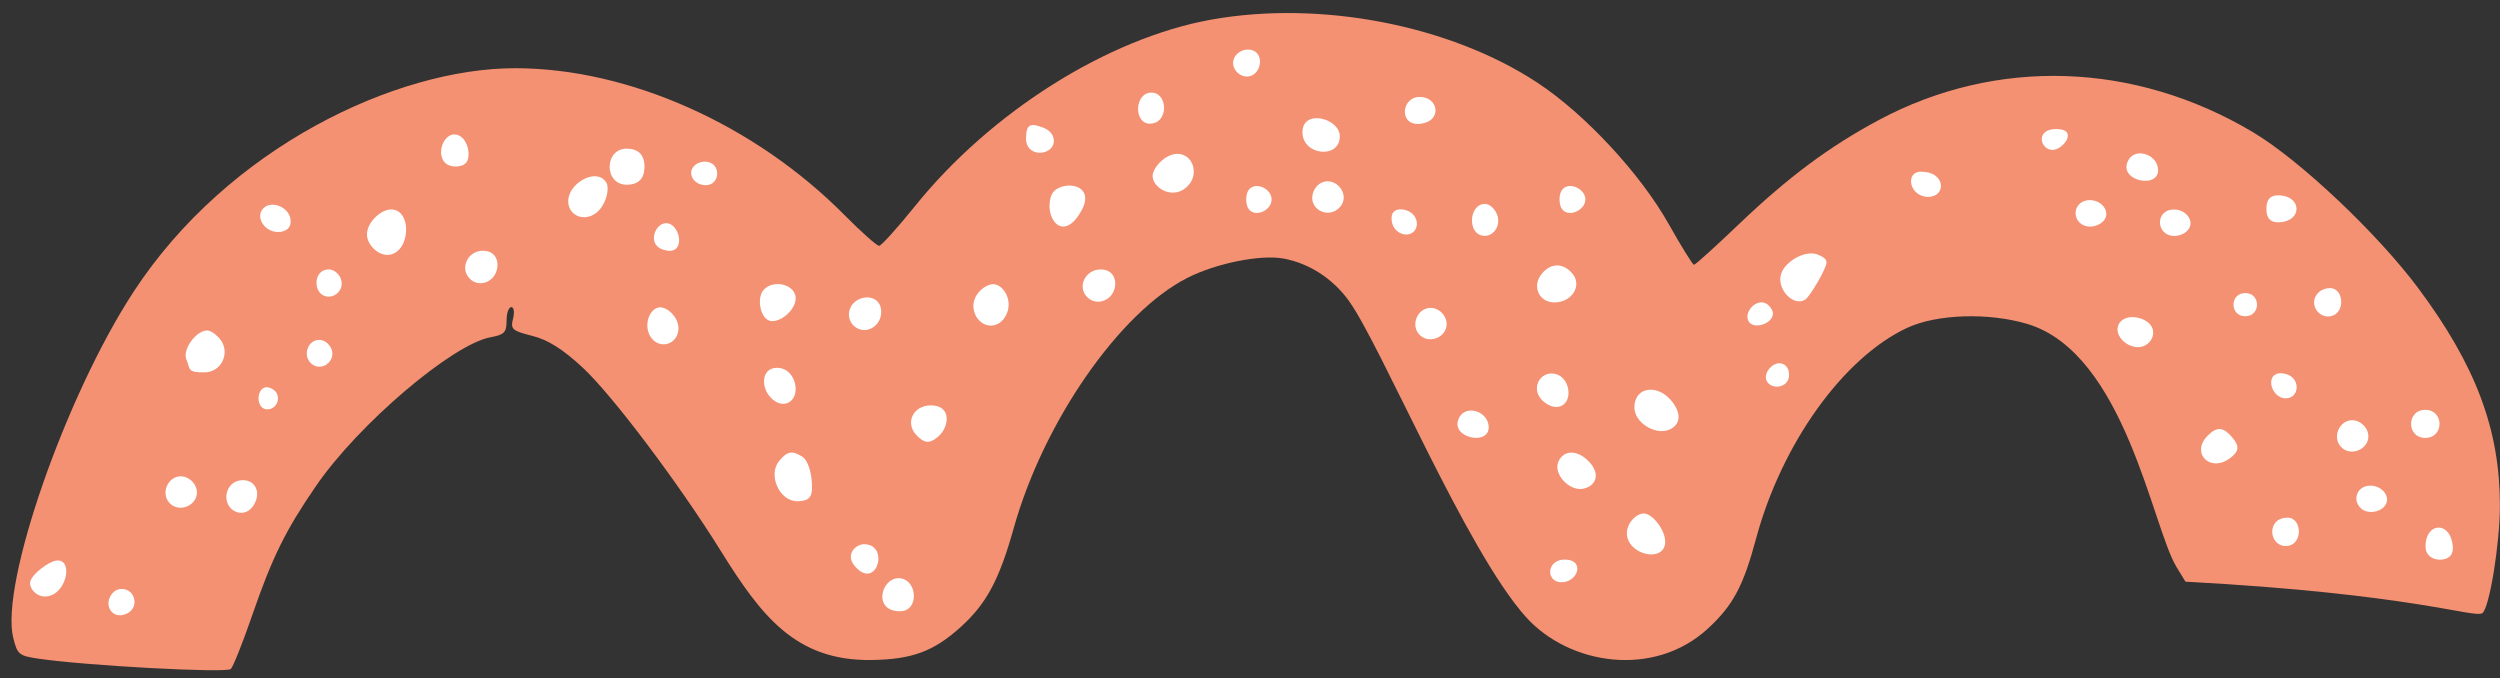 <?xml version="1.0" encoding="UTF-8" standalone="no"?><svg xmlns="http://www.w3.org/2000/svg" xmlns:xlink="http://www.w3.org/1999/xlink" data-name="Слой 1" fill="#000000" height="536.4" preserveAspectRatio="xMidYMid meet" version="1" viewBox="-9.1 -10.3 1976.7 536.4" width="1976.7" zoomAndPan="magnify"><rect x="-9.1" y="-10.3" width="1976.7" height="536.4" fill="#333333" stroke="none"/><g id="change1_1"><path d="M96.44,220.53C42.6,303-9.11,451.72,1.36,494c3.27,13.2,4.55,14.25,20.05,16.52,38.06,5.57,148.69,11.5,152,8.15,1.89-1.94,9.41-20.79,16.71-41.94,16.07-46.52,26.46-67.59,50.72-102.9C274.22,325.2,348.5,261.94,378.75,256.36c10.93-2,12.69-3.84,12.69-13.1,0-14.27,8.18-13.88,5.11-1.58-2.09,8.33-.71,9.56,15.15,13.57,12.46,3.14,23.79,10.24,39.65,24.85,23.14,21.31,75.89,91.26,109.23,144.83,32.1,51.58,59.26,87.53,119.48,86.62,32.07-.48,49.1-6.79,70.48-26.12,20.3-18.35,30.44-37.24,41.89-78.12,23.61-84.23,83.78-170.89,137.48-198,22.56-11.4,57.41-18.44,75.42-15.25,20.44,3.63,39.34,15.79,52.11,33.53,25.59,35.54,92.62,197.18,139.89,249.86,34.23,38.13,101.42,48.66,144.19,9.06,19.65-18.18,27.77-33.38,37.81-70.73C1399.5,340.7,1448.24,272.6,1498.7,249c23.44-11,64.49-12.34,95.15-3.17,77.21,23.09,98.91,161.21,118.05,192.32l7,11.46c180.28,9.68,228,29.06,234.7,24.91,5.56-3.44,14-55.22,13.93-85.53-.13-60-19.07-110.3-64.44-171.27-32.26-43.34-93.63-101.32-130.62-123.39-93.74-55.95-203.3-59.47-296.38-9.54-39.11,21-71.33,45-110,81.91-18.68,17.86-34.7,32.35-35.77,32.35s-10-14.45-19.93-32.07c-22.33-39.82-66.35-87.23-103.94-111.94-69.32-45.59-171.62-65.33-258-49.79C866.83,20,774.54,78,714.5,152.52c-13.92,17.27-26.71,31.44-28.45,31.54s-14-10.75-27.25-24.14C587.72,88.12,488,43.63,398.13,43.63,304.3,43.63,171.13,106.12,96.44,220.53Z" fill="#f49172"/></g><g id="change2_1"><path d="M1373.36,243.55c4.77,8.5,24.07,0,18.29-9.44C1383.55,220.85,1368.84,235.49,1373.36,243.55Z" fill="#ffffff"/></g><g id="change2_2"><path d="M1863.33,332.62c-1-5.53-6.46-10.68-12.59-10.68-10.22,0-16.27,13.71-8.6,21.38C1850.32,351.51,1865.47,344,1863.33,332.62Z" fill="#ffffff"/></g><g id="change2_3"><path d="M1283.2,311.81c0,10.39,11.82,18.77,21.6,18.77,8.31,0,17.61-6.79,11.17-18.77C1305.6,292.56,1283.2,293.77,1283.2,311.81Z" fill="#ffffff"/></g><g id="change2_4"><path d="M1397.85,276.92c-5.86,0-12.69,7.56-10.15,13.68,3.12,7.54,17.79,6.36,17.79-4.52C1405.49,279.79,1401.53,276.92,1397.85,276.92Z" fill="#ffffff"/></g><g id="change2_5"><path d="M1427.78,190.87c-9.9-3.8-27.47,6.44-29.1,17.5-1.67,11.36,10.63,23.69,19.49,18.26,3.95-2.42,16.92-24.92,16.92-29.35C1435.09,195.41,1434.2,193.34,1427.78,190.87Z" fill="#ffffff"/></g><g id="change2_6"><path d="M1228.05,432.15c-14.62,0-15,17.93-2.52,17.93C1238.72,450.08,1244.42,432.15,1228.05,432.15Z" fill="#ffffff"/></g><g id="change2_7"><path d="M1515.49,145.37c14.38,0,14.13-19.93-5.63-19.93C1496.84,125.44,1500.57,145.37,1515.49,145.37Z" fill="#ffffff"/></g><g id="change2_8"><path d="M1209.92,206.2c-7.94,9.66-2.33,22.61,10,22.61,14,0,22.06-13.43,14.38-22.63C1227,197.36,1217.2,197.35,1209.92,206.2Z" fill="#ffffff"/></g><g id="change2_9"><path d="M1217.57,285c-10.51,0-17,14.31-5.11,23.06,6.93,5.12,13,3.95,16.07.19C1234.35,301.23,1230.06,285,1217.57,285Z" fill="#ffffff"/></g><g id="change2_10"><path d="M1222.91,355.24c-3.73,9.73,9.2,22.93,19.58,20.91,10.54-2,14.28-12,4.39-21.85C1236.76,344.18,1226.35,346.25,1222.91,355.24Z" fill="#ffffff"/></g><g id="change2_11"><path d="M1244.44,147.41c0-10.62-20.44-17.4-20.44,0C1224,165,1244.44,157.87,1244.44,147.41Z" fill="#ffffff"/></g><g id="change2_12"><path d="M1791.94,165.46c19.72,0,19.73-21.3,0-21.3-9,0-9,8-9,10.65S1782.91,165.46,1791.94,165.46Z" fill="#ffffff"/></g><g id="change2_13"><path d="M1613.73,108.23c8.51,0,21-16.5,3-16.5C1599.75,91.73,1604.15,108.23,1613.73,108.23Z" fill="#ffffff"/></g><g id="change2_14"><path d="M1831.56,239.91c13.89,0,13.51-22.37,1.57-22.37-9.67,0-15.59,9.4-10.88,16.94A11,11,0,0,0,1831.56,239.91Z" fill="#ffffff"/></g><g id="change2_15"><path d="M1798.2,421.4c13.83,0,13.37-22.37,1.45-22.37C1782.77,399,1784.66,421.4,1798.2,421.4Z" fill="#ffffff"/></g><g id="change2_16"><path d="M1753.91,352.11c7-5.14,8.23-9.22,2.21-16.28-7-8.21-11.83-9.48-19.7-1.62C1722.94,347.69,1738.13,363.66,1753.91,352.11Z" fill="#ffffff"/></g><g id="change2_17"><path d="M1766.17,239.74c12.39,0,12.39-18.33,0-18.33S1753.78,239.74,1766.17,239.74Z" fill="#ffffff"/></g><g id="change2_18"><path d="M1635.28,165.71c7.45,7.45,23.89.57,20.61-9.41-3-9.21-17.34-11.53-22.43-3.25A10.31,10.31,0,0,0,1635.28,165.71Z" fill="#ffffff"/></g><g id="change2_19"><path d="M1681.27,264.18c7.92,0,13.17-7.09,11.92-13.36-1.3-6.48-9.25-10.35-16.19-10.35-10,0-14.29,7.93-10.3,15.07A17.69,17.69,0,0,0,1681.27,264.18Z" fill="#ffffff"/></g><g id="change2_20"><path d="M1697,121.83c-2.13-10.52-17.36-15-22.83-6.15C1663.43,133,1700.74,140.4,1697,121.83Z" fill="#ffffff"/></g><g id="change2_21"><path d="M1710.07,176.25c4,0,8.74-1.79,11.2-5.19,5-6.88-2.18-15.71-11.35-15.71C1694.44,155.35,1695.51,176.25,1710.07,176.25Z" fill="#ffffff"/></g><g id="change2_22"><path d="M606.93,354.2c-9,10.91.12,31.79,14.28,31.79,11.63,0,12.39-5.21,11.44-16.7-.58-7-3.12-15.73-7.32-18.45C617.1,345.52,613.19,346.65,606.93,354.2Z" fill="#ffffff"/></g><g id="change2_23"><path d="M802.17,99.31c0,14.89,20,13.74,21.86,3.38.76-4.13-1.43-9.42-8-11.94C806.47,87.12,802.17,86.78,802.17,99.31Z" fill="#ffffff"/></g><g id="change2_24"><path d="M726.93,310.22c-14.24,0-20.79,14.22-11.08,23.94,6,6,9.83,6.51,16.42,1.13C741.69,327.58,743.68,310.22,726.93,310.22Z" fill="#ffffff"/></g><g id="change2_25"><path d="M761.85,238.05c4.45,10.75,17.69,12.7,24,1.8,7-12.07-1.67-25.47-9.68-25.47C769.33,214.38,756.33,224.72,761.85,238.05Z" fill="#ffffff"/></g><g id="change2_26"><path d="M822.22,144.15c-6.39,16.7,8.73,39,23.65,12.29C858.82,133.3,827,131.64,822.22,144.15Z" fill="#ffffff"/></g><g id="change2_27"><path d="M850.47,224.56c5.2,5.2,13.1,4.7,18.07-.28,6.79-6.78,5.9-21.54-7.35-21.54C849,202.74,842.4,216.49,850.47,224.56Z" fill="#ffffff"/></g><g id="change2_28"><path d="M674.12,420c-6.91,0-15,8.31-7.47,17.18C684,457.55,694.77,420,674.12,420Z" fill="#ffffff"/></g><g id="change2_29"><path d="M1165,150.93c-13,0-14.32,25.26,0,25.26,7.08,0,12.86-8.3,9.61-16.87C1173,155.25,1169.15,150.93,1165,150.93Z" fill="#ffffff"/></g><g id="change2_30"><path d="M674.22,250.66c7,0,13.41-6.07,13.41-14.27,0-15.27-19.74-14.43-24.51-2.91A12.35,12.35,0,0,0,674.22,250.66Z" fill="#ffffff"/></g><g id="change2_31"><path d="M702.61,473c15.62,0,13.8-26.12-1.33-26.12C687.66,446.91,680.68,473,702.61,473Z" fill="#ffffff"/></g><g id="change2_32"><path d="M900.05,87.49c15,0,14.55-24.57,1.26-24.57C887.75,62.92,887.22,87.49,900.05,87.49Z" fill="#ffffff"/></g><g id="change2_33"><path d="M617.68,305.16c5.76-7.86.55-24.66-12.37-24.66-13.1,0-13.15,17-3.39,25.1C608,310.68,614.38,309.68,617.68,305.16Z" fill="#ffffff"/></g><g id="change2_34"><path d="M930.83,135.92c8.15-9.36,3.08-24.56-9-24.56-10,0-19.86,11.57-19.6,17.73C902.63,139,919.76,148.65,930.83,135.92Z" fill="#ffffff"/></g><g id="change2_35"><path d="M1113.44,66.33c-14.82,0-16.82,23.6.92,21.21C1131.45,85.25,1128.33,66.33,1113.44,66.33Z" fill="#ffffff"/></g><g id="change2_36"><path d="M1091.45,165.21c1.77,9.14,12.13,12.65,17.26,7.61s2.19-15.28-7.31-17.23C1093.44,154,1090.08,158.17,1091.45,165.21Z" fill="#ffffff"/></g><g id="change2_37"><path d="M1145.19,319c-10.55,17,26.09,24.73,22.56,6.19C1165.74,314.66,1150.67,310.18,1145.19,319Z" fill="#ffffff"/></g><g id="change2_38"><path d="M1122,233.13c-10.22,0-16.26,13.72-8.59,21.38,5.31,5.32,14.11,4.19,18.71-1.35C1138.85,245,1131.62,233.13,1122,233.13Z" fill="#ffffff"/></g><g id="change2_39"><path d="M976.25,147.41c0,17.31,20.09,10.82,20.09,0S976.25,130.21,976.25,147.41Z" fill="#ffffff"/></g><g id="change2_40"><path d="M976.7,50.21c12.24,0,15.22-21.28.8-21.28-7.88,0-14.49,7.87-10.27,15.45A11.17,11.17,0,0,0,976.7,50.21Z" fill="#ffffff"/></g><g id="change2_41"><path d="M1020.74,94.61c.34,18.14,29.52,20.89,29.52,2.93C1050.26,83.1,1020.39,75.35,1020.74,94.61Z" fill="#ffffff"/></g><g id="change2_42"><path d="M1050.68,153.07c6.27-7.55.57-18.22-8-19.83-5.67-1.06-10.91,2.31-13.12,7.64C1023.79,154.78,1041.61,164,1050.68,153.07Z" fill="#ffffff"/></g><g id="change2_43"><path d="M1306.43,423c5-9.21-7.76-27.31-15.86-27.31-6.49,0-15.72,9.65-12.78,19.62C1281.33,427.33,1301.06,432.91,1306.43,423Z" fill="#ffffff"/></g><g id="change2_44"><path d="M1865.11,373.67c-10.24,0-14.54,10.82-7.88,17.56,5.21,5.27,15.46,3.78,19.49-1.79C1881.68,382.6,1874.32,373.67,1865.11,373.67Z" fill="#ffffff"/></g><g id="change2_45"><path d="M36.53,432.83c-6.42,0-21.55,11.39-21.88,17.8-.24,4.48,4.84,10.7,11.74,10.7C43,461.33,49.28,432.83,36.53,432.83Z" fill="#ffffff"/></g><g id="change2_46"><path d="M1930.05,419.82c-2.67-18.36-21.33-16.83-21.33,1.94,0,11.72,15.09,12.64,19.6,7.43C1930.67,426.47,1930.48,422.75,1930.05,419.82Z" fill="#ffffff"/></g><g id="change2_47"><path d="M1908.54,313.75c-15,0-15,22.2,0,22.2S1923.54,313.75,1908.54,313.75Z" fill="#ffffff"/></g><g id="change2_48"><path d="M1798.26,304.64c11.23,0,12.06-17.15-1.3-19.56C1780.78,282.18,1785.59,304.64,1798.26,304.64Z" fill="#ffffff"/></g><g id="change2_49"><path d="M80.48,458.1c-7.82,7.72-2.63,19.77,7.17,17.9,14.12-2.67,11.56-20.61-.6-20.61A9.3,9.3,0,0,0,80.48,458.1Z" fill="#ffffff"/></g><g id="change2_50"><path d="M601.47,243.62c9.58,0,21.31-12.62,18-21.25-4.1-10.6-22.63-10.77-26.66-.35C589.76,229.86,593.38,243.62,601.47,243.62Z" fill="#ffffff"/></g><g id="change2_51"><path d="M192,388.2c5.38-9.7.45-18.85-9-18.85-11.87,0-16.18,13-10.9,20.68C176.51,396.41,186.63,398,192,388.2Z" fill="#ffffff"/></g><g id="change2_52"><path d="M154.62,251c-8.47,0-19.45,14.73-16.41,22.65,3.26,8.47.84,10.47,14.3,10.47,13.69,0,21-15.92,12.19-26.51C164.47,257.36,159.12,251,154.62,251Z" fill="#ffffff"/></g><g id="change2_53"><path d="M243.43,279.64c7.56,0,13.12-8.51,8.72-15.6-5.19-8.36-14.72-6.7-17.79.7S236.54,279.64,243.43,279.64Z" fill="#ffffff"/></g><g id="change2_54"><path d="M210.65,173.14c7.07,0,11.11-4,9.83-10.74-1.74-9.1-14.82-14.43-21.24-8.1C192.33,161.11,200,173.14,210.65,173.14Z" fill="#ffffff"/></g><g id="change2_55"><path d="M202.21,313.35c9.23,0,12.31-13.45,2.08-17C193.52,292.6,192,313.35,202.21,313.35Z" fill="#ffffff"/></g><g id="change2_56"><path d="M146.41,377c-1-5.53-6.46-10.69-12.59-10.69-10.22,0-16.27,13.71-8.6,21.38C133.4,395.91,148.54,388.4,146.41,377Z" fill="#ffffff"/></g><g id="change2_57"><path d="M250.89,224.25a10.47,10.47,0,0,0,8.89-5.45c4.13-7.39-2.45-16.06-8.95-16.06C237.69,202.74,238.16,224.24,250.89,224.25Z" fill="#ffffff"/></g><g id="change2_58"><path d="M514.16,186.69c20.11,7.71,15.31-20.51,3.46-20.51C508.77,166.18,502.85,182.34,514.16,186.69Z" fill="#ffffff"/></g><g id="change2_59"><path d="M486.47,135.76c9.34,0,14-4.91,14-14.25,0-9.57-5.08-14.27-14.1-14.27C468.6,107.24,468.3,135.76,486.47,135.76Z" fill="#ffffff"/></g><g id="change2_60"><path d="M526.11,255.08c5-10.82-6-22.39-13.2-22.39-8.19,0-13.88,14.19-7.3,23.76C511.2,264.59,522.29,263.33,526.11,255.08Z" fill="#ffffff"/></g><g id="change2_61"><path d="M549,136.13c11.75,0,12.45-18.65-.92-18.65-6.41,0-12.76,5.55-10.08,12C539.6,133.46,544,136.13,549,136.13Z" fill="#ffffff"/></g><g id="change2_62"><path d="M300.14,155.33c-8.5,0-19.51,10.8-19.08,20.23.36,7.74,8.44,15.66,16,15.67C315.21,191.23,317.57,155.33,300.14,155.33Z" fill="#ffffff"/></g><g id="change2_63"><path d="M359.41,118.37c4.71-5.46.79-22.36-9.22-22.36-11.57,0-16.68,25.32.9,25.32C353.56,121.33,357.11,121,359.41,118.37Z" fill="#ffffff"/></g><g id="change2_64"><path d="M452.64,161.44c15.22,0,21.37-21.4,17.66-27.42-5.51-9-18.88-4.55-25.79,3.78C435.48,148.7,441.72,161.44,452.64,161.44Z" fill="#ffffff"/></g><g id="change2_65"><path d="M372.76,187.94c-12.14,0-18.6,13.94-10.37,22.17,5.1,5.1,12.85,4.5,17.74-.52C386.9,202.65,386,187.94,372.76,187.94Z" fill="#ffffff"/></g></svg>